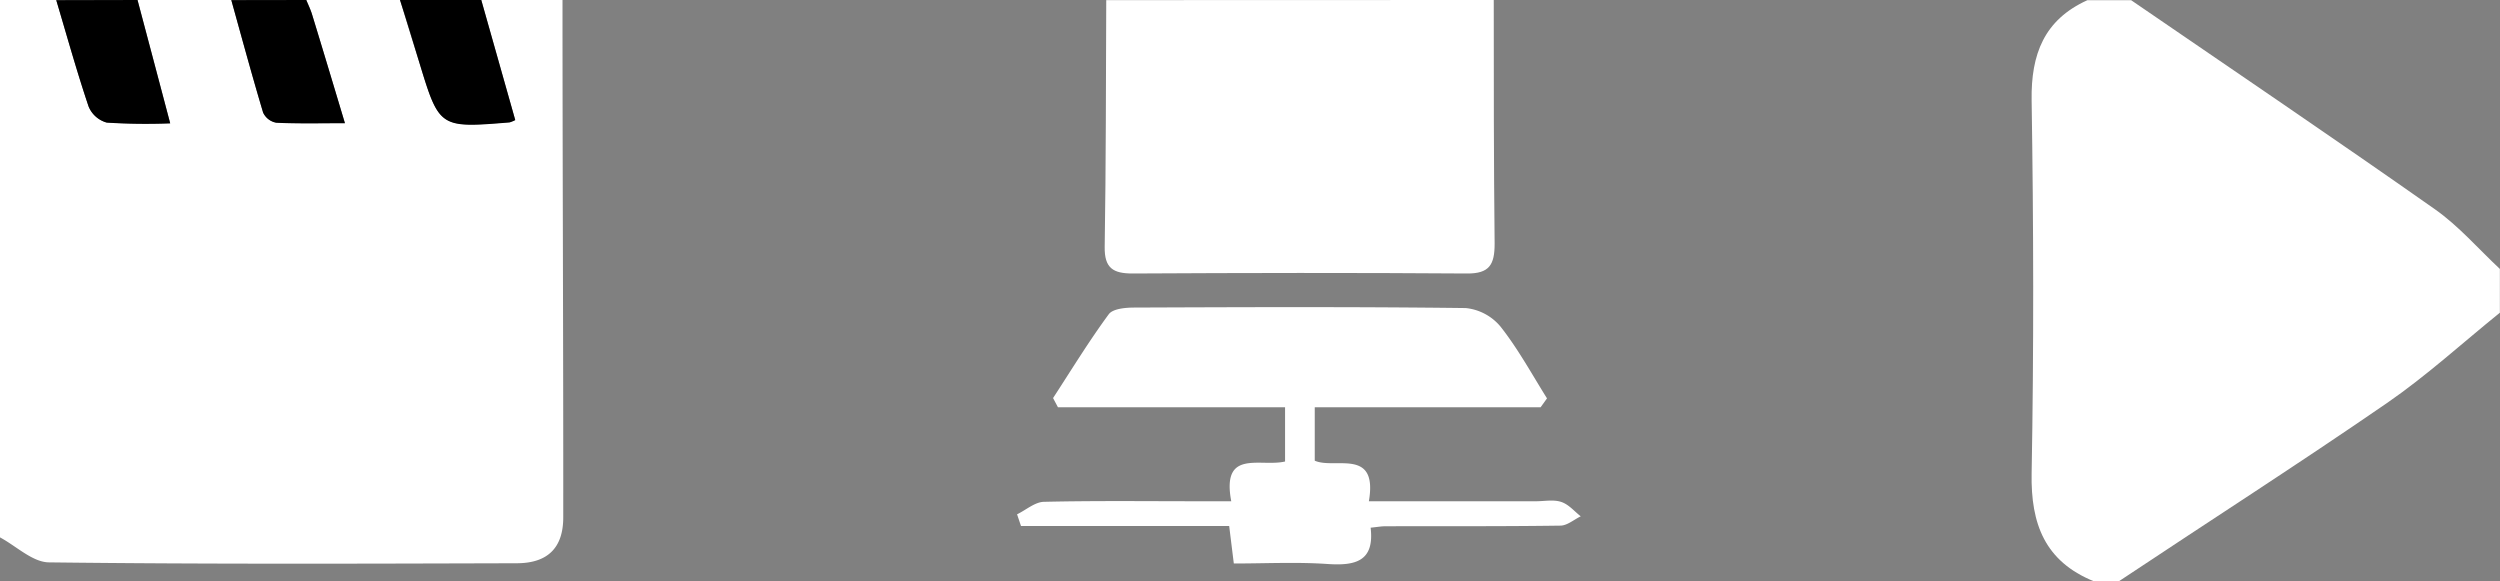<?xml version="1.0" encoding="UTF-8"?> <svg xmlns="http://www.w3.org/2000/svg" id="Layer_1" data-name="Layer 1" viewBox="0 0 400 93"><rect x="0" y="0" width="400" height="93" fill="#808080" stroke="none"/><defs><style>.cls-1{fill:#fff;}</style></defs><path class="cls-1" d="M850,493c0,27.59.14,55.19.12,82.78,0,4.88-2.5,7.33-7.43,7.34-24.93.07-49.87.16-74.81-.14-2.64,0-5.25-2.59-7.88-4V493h9c1.69,5.69,3.28,11.41,5.17,17a4.4,4.4,0,0,0,2.91,2.59,99.39,99.39,0,0,0,10.15.12c-1.87-7.08-3.55-13.41-5.23-19.74h15c1.67,6,3.3,12.05,5.09,18a2.88,2.88,0,0,0,2.09,1.62c3.53.17,7.07.08,11,.08-1.93-6.4-3.58-11.92-5.27-17.43-.24-.78-.61-1.53-.92-2.29h15c1,3.3,2,6.6,3.06,9.9,3.23,10.6,3.22,10.61,14.48,9.69a5.27,5.27,0,0,0,.9-.37q-2.7-9.56-5.44-19.22Z" transform="translate(-760 -493)"></path><path class="cls-1" d="M1095,586c-7.79-3.18-10.09-9.13-9.94-17.25.36-19.9.31-39.81,0-59.72-.11-7.36,2-12.86,8.92-16h7c16.23,11.13,32.53,22.15,48.62,33.46,3.81,2.68,6.94,6.33,10.38,9.54v7c-6,4.85-11.73,10.09-18.07,14.46-14.15,9.74-28.6,19-42.93,28.54Z" transform="translate(-760 -493)"></path><path class="cls-1" d="M999,493c0,13,0,26,.14,39,0,3.33-.82,4.79-4.43,4.76-17.84-.13-35.67-.1-53.5,0-3.1,0-4.51-.85-4.46-4.25.21-13.16.19-26.33.25-39.49Z" transform="translate(-760 -493)"></path><path d="M782,493c1.68,6.33,3.36,12.66,5.23,19.74a99.39,99.39,0,0,1-10.15-.12,4.4,4.4,0,0,1-2.91-2.59c-1.89-5.62-3.48-11.34-5.17-17Z" transform="translate(-760 -493)"></path><path d="M809,493c.31.76.68,1.51.92,2.29,1.69,5.51,3.34,11,5.27,17.43-3.94,0-7.48.09-11-.08a2.88,2.88,0,0,1-2.09-1.62c-1.79-6-3.42-12-5.09-18Z" transform="translate(-760 -493)"></path><path d="M837,493q2.73,9.64,5.44,19.22a5.27,5.27,0,0,1-.9.37c-11.26.92-11.25.91-14.48-9.69-1-3.3-2-6.6-3.06-9.9Z" transform="translate(-760 -493)"></path><path class="cls-1" d="M1006.5,558.16H970.36v8.55c3.2,1.43,10.14-2.14,8.66,6.49h26.75c1.33,0,2.76-.3,4,.1s2.11,1.51,3.15,2.31c-1.08.52-2.15,1.47-3.24,1.49-9.32.13-18.65.08-28,.1-.65,0-1.3.12-2.38.23.64,5.4-2.46,6.11-6.89,5.81-4.93-.34-9.9-.08-15-.08-.27-2.19-.47-3.79-.74-6H923.36l-.63-1.87c1.45-.7,2.89-2,4.35-2,8.16-.19,16.32-.09,24.48-.09H957c-1.59-8.42,4.62-5.43,8.61-6.36v-8.68H929.27l-.78-1.47c2.93-4.5,5.73-9.09,8.91-13.41.66-.9,2.71-1.07,4.12-1.07,17.65-.07,35.3-.14,53,.08a8.32,8.32,0,0,1,5.59,3c2.8,3.56,5,7.6,7.41,11.45Z" transform="translate(-760 -493)"></path></svg> 